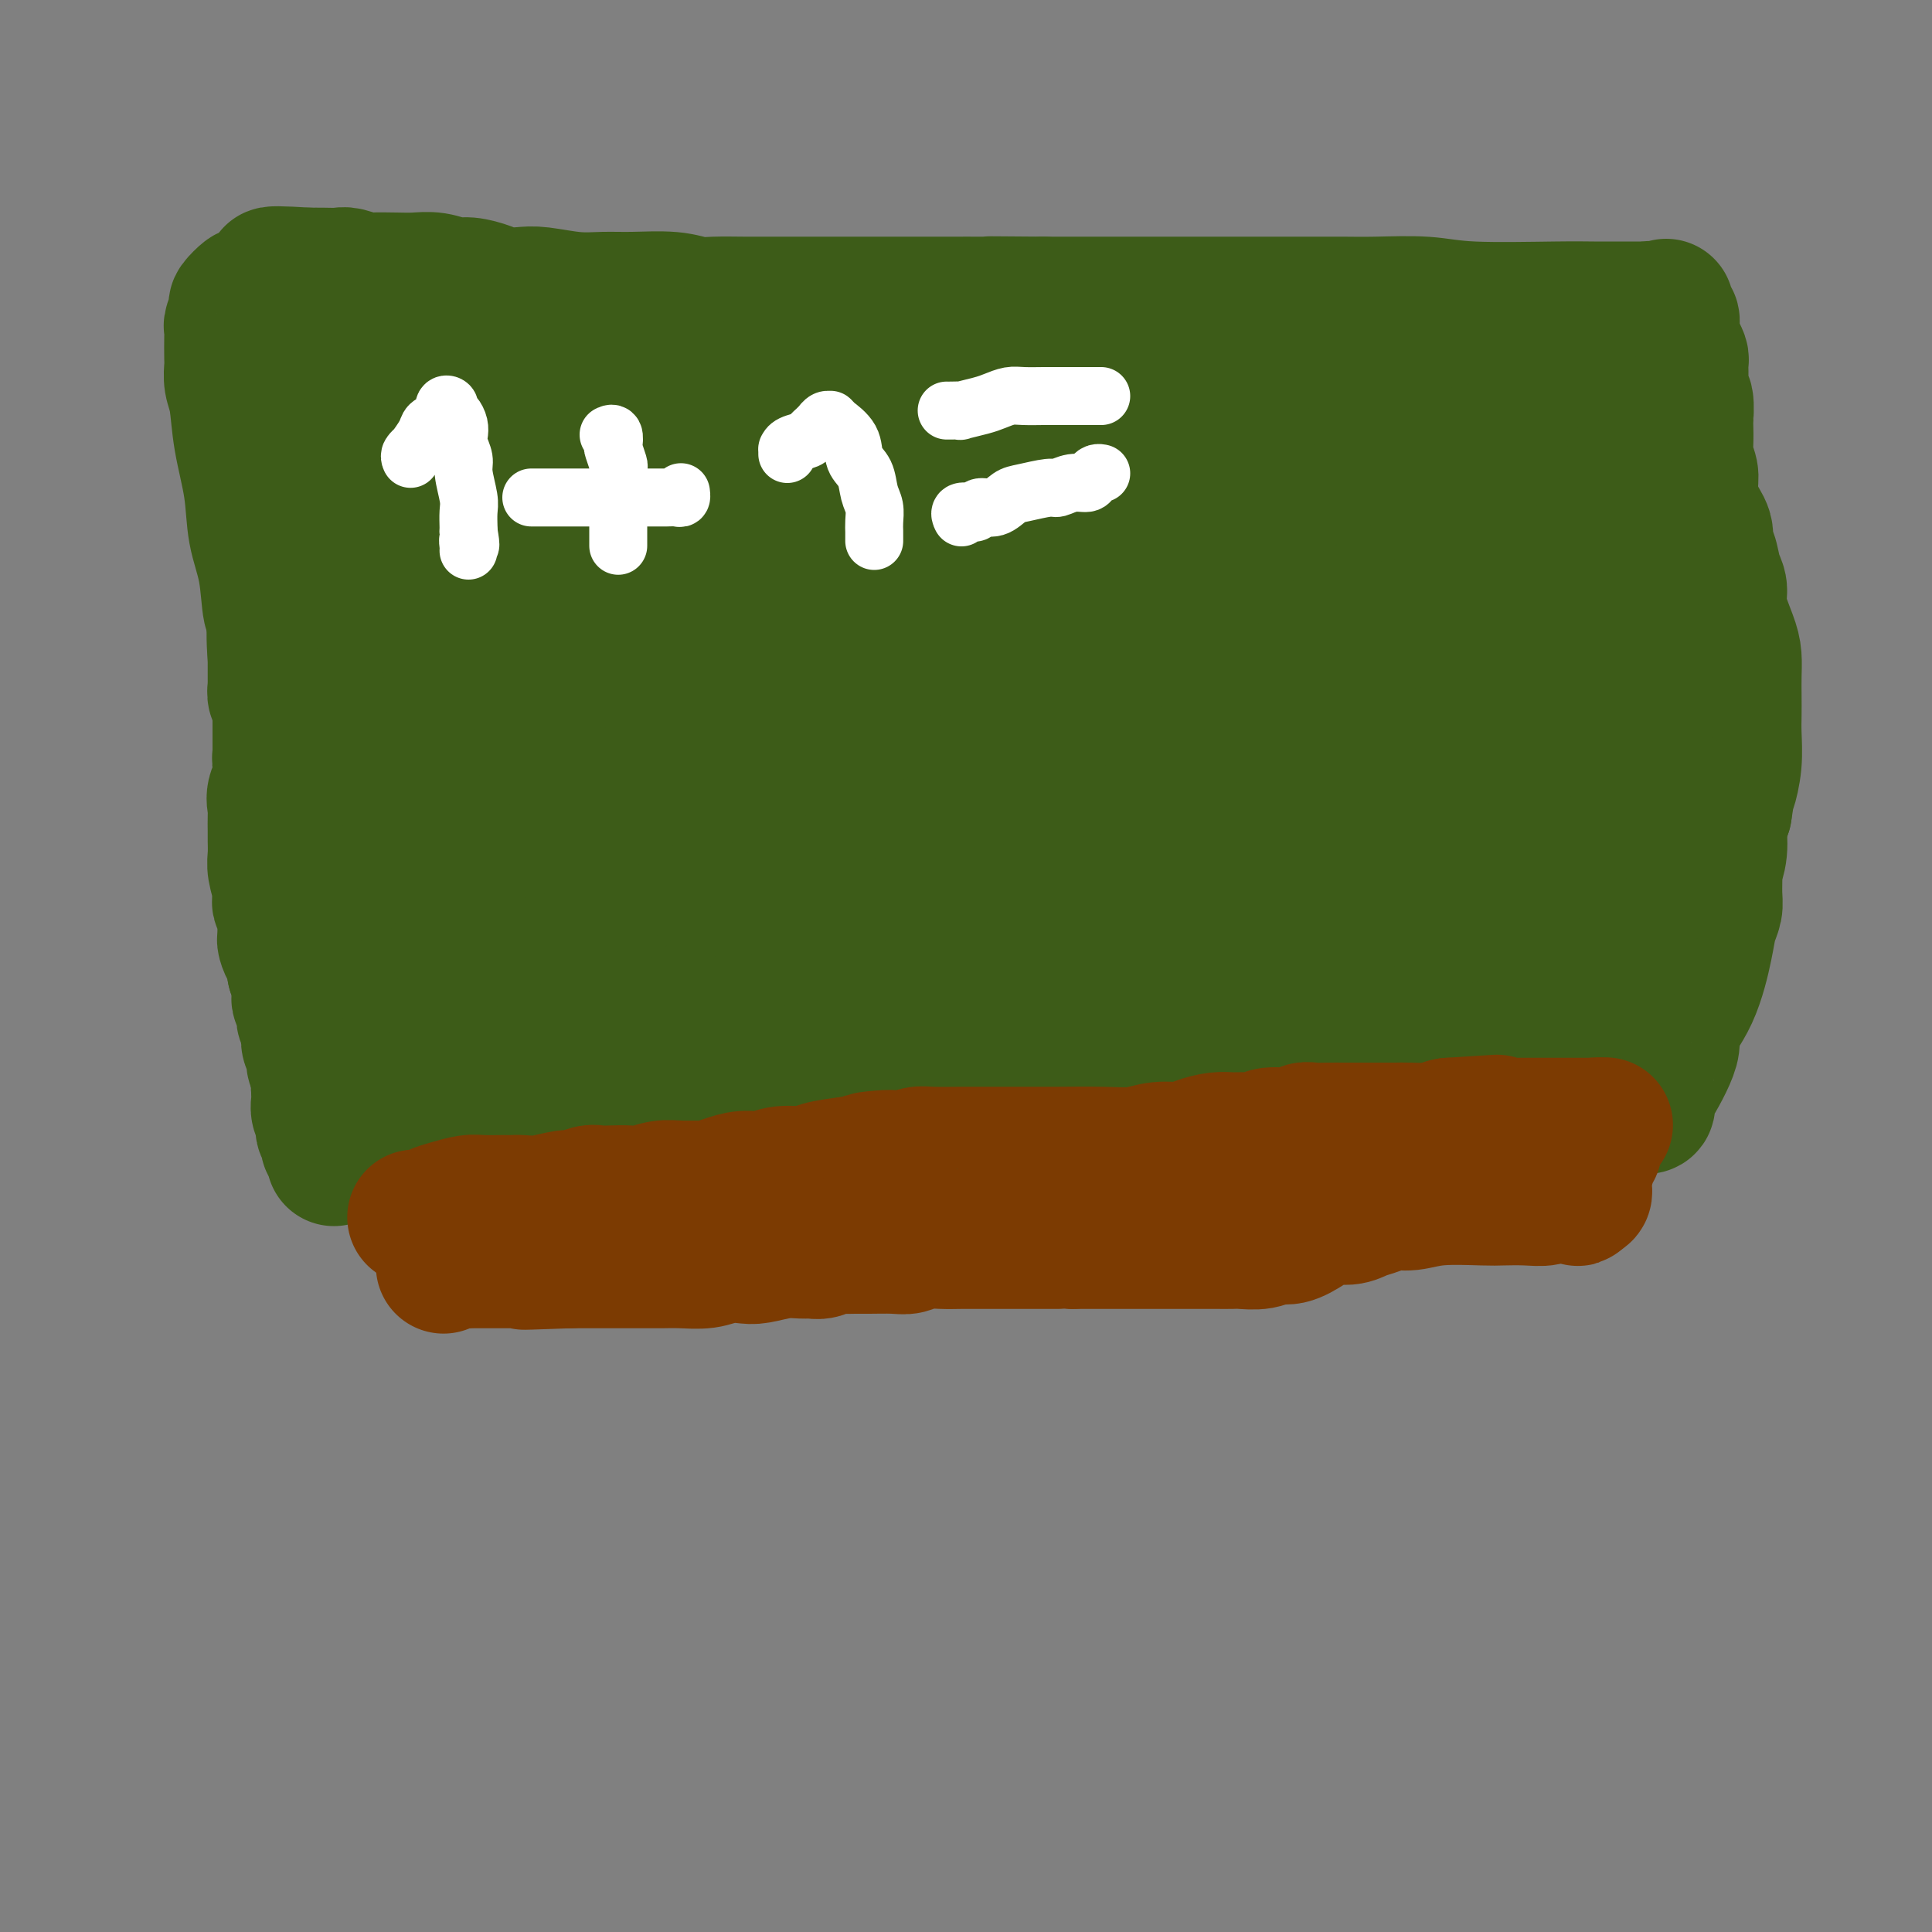 <svg viewBox='0 0 400 400' version='1.1' xmlns='http://www.w3.org/2000/svg' xmlns:xlink='http://www.w3.org/1999/xlink'><rect x="0" y="0" width="400" height="400" fill="#808080" stroke="none"/><g fill='none' stroke='#3D5C18' stroke-width='28' stroke-linecap='round' stroke-linejoin='round'><path d='M79,240c0.361,0.000 0.722,0.000 1,0c0.278,-0.000 0.473,-0.000 1,0c0.527,0.000 1.385,0.001 2,0c0.615,-0.001 0.985,-0.004 2,0c1.015,0.004 2.674,0.016 3,0c0.326,-0.016 -0.683,-0.061 0,0c0.683,0.061 3.057,0.226 4,0c0.943,-0.226 0.454,-0.845 1,-1c0.546,-0.155 2.127,0.154 3,0c0.873,-0.154 1.037,-0.772 2,-1c0.963,-0.228 2.726,-0.065 4,0c1.274,0.065 2.059,0.032 3,0c0.941,-0.032 2.036,-0.061 3,0c0.964,0.061 1.796,0.214 3,0c1.204,-0.214 2.781,-0.793 4,-1c1.219,-0.207 2.082,-0.040 3,0c0.918,0.040 1.893,-0.046 3,0c1.107,0.046 2.346,0.224 4,0c1.654,-0.224 3.724,-0.848 5,-1c1.276,-0.152 1.759,0.170 4,0c2.241,-0.170 6.240,-0.830 8,-1c1.760,-0.170 1.280,0.151 3,0c1.720,-0.151 5.642,-0.774 9,-1c3.358,-0.226 6.154,-0.057 9,0c2.846,0.057 5.741,0.000 9,0c3.259,-0.000 6.882,0.055 11,0c4.118,-0.055 8.733,-0.221 12,0c3.267,0.221 5.187,0.829 8,1c2.813,0.171 6.518,-0.094 9,0c2.482,0.094 3.741,0.547 5,1'/><path d='M217,236c10.688,0.310 5.907,0.085 5,0c-0.907,-0.085 2.060,-0.029 4,0c1.940,0.029 2.853,0.032 4,0c1.147,-0.032 2.530,-0.100 4,0c1.470,0.100 3.029,0.366 5,0c1.971,-0.366 4.354,-1.366 6,-2c1.646,-0.634 2.553,-0.902 4,-1c1.447,-0.098 3.433,-0.026 5,0c1.567,0.026 2.716,0.007 4,0c1.284,-0.007 2.705,-0.002 4,0c1.295,0.002 2.464,0.000 4,0c1.536,-0.000 3.439,0.001 5,0c1.561,-0.001 2.781,-0.003 4,0c1.219,0.003 2.438,0.011 4,0c1.562,-0.011 3.466,-0.040 5,0c1.534,0.040 2.697,0.150 4,0c1.303,-0.150 2.747,-0.561 4,-1c1.253,-0.439 2.316,-0.906 3,-1c0.684,-0.094 0.988,0.185 2,0c1.012,-0.185 2.732,-0.834 4,-1c1.268,-0.166 2.083,0.152 3,0c0.917,-0.152 1.934,-0.773 3,-1c1.066,-0.227 2.180,-0.061 3,0c0.820,0.061 1.347,0.016 2,0c0.653,-0.016 1.431,-0.004 2,0c0.569,0.004 0.927,0.001 1,0c0.073,-0.001 -0.141,-0.000 0,0c0.141,0.000 0.636,0.000 1,0c0.364,-0.000 0.598,-0.000 1,0c0.402,0.000 0.972,0.000 2,0c1.028,-0.000 2.514,-0.000 4,0'/><path d='M323,229c17.121,-1.083 6.925,-0.290 4,0c-2.925,0.290 1.422,0.078 4,0c2.578,-0.078 3.388,-0.020 4,0c0.612,0.020 1.025,0.003 2,0c0.975,-0.003 2.510,0.009 3,0c0.490,-0.009 -0.065,-0.040 0,0c0.065,0.040 0.750,0.149 1,0c0.250,-0.149 0.067,-0.558 0,-1c-0.067,-0.442 -0.016,-0.916 0,-1c0.016,-0.084 -0.003,0.223 0,0c0.003,-0.223 0.027,-0.977 0,-1c-0.027,-0.023 -0.106,0.686 1,-1c1.106,-1.686 3.395,-5.767 4,-8c0.605,-2.233 -0.475,-2.618 0,-4c0.475,-1.382 2.505,-3.761 4,-7c1.495,-3.239 2.453,-7.338 3,-10c0.547,-2.662 0.681,-3.887 1,-5c0.319,-1.113 0.821,-2.113 1,-3c0.179,-0.887 0.033,-1.662 0,-3c-0.033,-1.338 0.046,-3.240 0,-4c-0.046,-0.760 -0.219,-0.379 0,-1c0.219,-0.621 0.828,-2.244 1,-4c0.172,-1.756 -0.094,-3.645 0,-5c0.094,-1.355 0.547,-2.178 1,-3'/><path d='M357,168c0.785,-5.244 0.746,-4.356 1,-5c0.254,-0.644 0.800,-2.822 1,-5c0.200,-2.178 0.054,-4.358 0,-6c-0.054,-1.642 -0.016,-2.748 0,-4c0.016,-1.252 0.011,-2.652 0,-4c-0.011,-1.348 -0.026,-2.644 0,-4c0.026,-1.356 0.095,-2.774 0,-4c-0.095,-1.226 -0.354,-2.262 -1,-4c-0.646,-1.738 -1.680,-4.180 -2,-6c-0.320,-1.820 0.074,-3.018 0,-4c-0.074,-0.982 -0.615,-1.748 -1,-3c-0.385,-1.252 -0.615,-2.989 -1,-4c-0.385,-1.011 -0.925,-1.295 -1,-2c-0.075,-0.705 0.316,-1.830 0,-3c-0.316,-1.170 -1.339,-2.384 -2,-4c-0.661,-1.616 -0.962,-3.635 -1,-5c-0.038,-1.365 0.186,-2.075 0,-3c-0.186,-0.925 -0.781,-2.066 -1,-3c-0.219,-0.934 -0.063,-1.660 0,-3c0.063,-1.340 0.031,-3.294 0,-4c-0.031,-0.706 -0.061,-0.163 0,-1c0.061,-0.837 0.213,-3.053 0,-4c-0.213,-0.947 -0.789,-0.625 -1,-1c-0.211,-0.375 -0.056,-1.448 0,-2c0.056,-0.552 0.012,-0.585 0,-1c-0.012,-0.415 0.007,-1.214 0,-2c-0.007,-0.786 -0.041,-1.559 0,-2c0.041,-0.441 0.155,-0.551 0,-1c-0.155,-0.449 -0.580,-1.236 -1,-2c-0.420,-0.764 -0.834,-1.504 -1,-2c-0.166,-0.496 -0.083,-0.748 0,-1'/><path d='M346,69c-2.013,-10.526 -0.546,-3.341 0,-1c0.546,2.341 0.170,-0.161 0,-1c-0.170,-0.839 -0.136,-0.013 0,0c0.136,0.013 0.373,-0.785 0,-1c-0.373,-0.215 -1.358,0.153 -2,0c-0.642,-0.153 -0.942,-0.825 -1,-1c-0.058,-0.175 0.127,0.149 0,0c-0.127,-0.149 -0.566,-0.772 -1,-1c-0.434,-0.228 -0.863,-0.061 -1,0c-0.137,0.061 0.019,0.016 0,0c-0.019,-0.016 -0.211,-0.003 -1,0c-0.789,0.003 -2.173,-0.003 -4,0c-1.827,0.003 -4.097,0.015 -6,0c-1.903,-0.015 -3.438,-0.057 -8,0c-4.562,0.057 -12.151,0.211 -17,0c-4.849,-0.211 -6.958,-0.789 -10,-1c-3.042,-0.211 -7.016,-0.057 -10,0c-2.984,0.057 -4.978,0.015 -7,0c-2.022,-0.015 -4.072,-0.004 -6,0c-1.928,0.004 -3.733,0.001 -6,0c-2.267,-0.001 -4.994,-0.000 -8,0c-3.006,0.000 -6.290,0.000 -9,0c-2.710,-0.000 -4.845,-0.000 -7,0c-2.155,0.000 -4.330,0.000 -7,0c-2.670,-0.000 -5.834,-0.000 -8,0c-2.166,0.000 -3.333,0.000 -5,0c-1.667,-0.000 -3.833,-0.000 -6,0'/><path d='M216,63c-19.783,-0.155 -7.241,-0.041 -5,0c2.241,0.041 -5.820,0.011 -9,0c-3.180,-0.011 -1.480,-0.003 -3,0c-1.520,0.003 -6.261,0.001 -9,0c-2.739,-0.001 -3.475,-0.000 -5,0c-1.525,0.000 -3.840,0.000 -6,0c-2.160,-0.000 -4.164,-0.000 -6,0c-1.836,0.000 -3.505,0.001 -6,0c-2.495,-0.001 -5.815,-0.004 -8,0c-2.185,0.004 -3.234,0.015 -5,0c-1.766,-0.015 -4.249,-0.057 -6,0c-1.751,0.057 -2.769,0.212 -4,0c-1.231,-0.212 -2.675,-0.793 -5,-1c-2.325,-0.207 -5.531,-0.042 -8,0c-2.469,0.042 -4.202,-0.041 -6,0c-1.798,0.041 -3.663,0.204 -6,0c-2.337,-0.204 -5.147,-0.777 -7,-1c-1.853,-0.223 -2.750,-0.097 -4,0c-1.250,0.097 -2.855,0.166 -4,0c-1.145,-0.166 -1.832,-0.566 -3,-1c-1.168,-0.434 -2.817,-0.901 -4,-1c-1.183,-0.099 -1.900,0.169 -3,0c-1.100,-0.169 -2.583,-0.776 -4,-1c-1.417,-0.224 -2.768,-0.064 -4,0c-1.232,0.064 -2.346,0.031 -4,0c-1.654,-0.031 -3.850,-0.061 -5,0c-1.150,0.061 -1.256,0.212 -2,0c-0.744,-0.212 -2.127,-0.789 -3,-1c-0.873,-0.211 -1.235,-0.057 -2,0c-0.765,0.057 -1.933,0.016 -3,0c-1.067,-0.016 -2.034,-0.008 -3,0'/><path d='M64,57c-13.102,-0.805 -5.858,0.184 -4,1c1.858,0.816 -1.669,1.459 -4,2c-2.331,0.541 -3.466,0.979 -4,1c-0.534,0.021 -0.469,-0.374 -1,0c-0.531,0.374 -1.659,1.515 -2,2c-0.341,0.485 0.105,0.312 0,1c-0.105,0.688 -0.760,2.238 -1,3c-0.240,0.762 -0.065,0.735 0,1c0.065,0.265 0.021,0.823 0,2c-0.021,1.177 -0.018,2.975 0,4c0.018,1.025 0.050,1.278 0,2c-0.050,0.722 -0.183,1.913 0,3c0.183,1.087 0.683,2.071 1,4c0.317,1.929 0.452,4.802 1,8c0.548,3.198 1.510,6.722 2,10c0.490,3.278 0.509,6.309 1,9c0.491,2.691 1.456,5.041 2,8c0.544,2.959 0.668,6.526 1,8c0.332,1.474 0.874,0.853 1,2c0.126,1.147 -0.162,4.060 0,6c0.162,1.940 0.776,2.906 1,4c0.224,1.094 0.060,2.316 0,4c-0.060,1.684 -0.016,3.829 0,6c0.016,2.171 0.003,4.366 0,6c-0.003,1.634 0.003,2.706 0,4c-0.003,1.294 -0.015,2.810 0,4c0.015,1.190 0.056,2.054 0,3c-0.056,0.946 -0.211,1.975 0,3c0.211,1.025 0.788,2.045 1,3c0.212,0.955 0.061,1.844 0,3c-0.061,1.156 -0.030,2.578 0,4'/><path d='M59,178c0.029,6.634 -0.399,3.218 0,3c0.399,-0.218 1.627,2.761 2,4c0.373,1.239 -0.107,0.739 0,1c0.107,0.261 0.802,1.282 1,2c0.198,0.718 -0.100,1.131 0,2c0.100,0.869 0.600,2.193 1,3c0.400,0.807 0.702,1.097 1,2c0.298,0.903 0.591,2.421 1,4c0.409,1.579 0.933,3.221 1,5c0.067,1.779 -0.322,3.695 0,5c0.322,1.305 1.354,1.999 2,3c0.646,1.001 0.905,2.310 1,3c0.095,0.690 0.025,0.763 0,1c-0.025,0.237 -0.007,0.638 0,1c0.007,0.362 0.002,0.685 0,1c-0.002,0.315 -0.000,0.624 0,1c0.000,0.376 -0.001,0.821 0,1c0.001,0.179 0.004,0.094 0,0c-0.004,-0.094 -0.015,-0.197 0,0c0.015,0.197 0.057,0.693 0,1c-0.057,0.307 -0.212,0.425 0,1c0.212,0.575 0.791,1.608 1,2c0.209,0.392 0.046,0.144 0,0c-0.046,-0.144 0.024,-0.182 0,0c-0.024,0.182 -0.142,0.586 0,1c0.142,0.414 0.544,0.840 1,1c0.456,0.160 0.968,0.054 1,0c0.032,-0.054 -0.414,-0.056 0,0c0.414,0.056 1.688,0.169 3,0c1.312,-0.169 2.660,-0.620 4,-1c1.340,-0.380 2.670,-0.690 4,-1'/><path d='M333,203c-0.368,0.001 -0.736,0.002 -1,0c-0.264,-0.002 -0.422,-0.008 -1,0c-0.578,0.008 -1.574,0.028 -3,0c-1.426,-0.028 -3.282,-0.106 -5,0c-1.718,0.106 -3.297,0.394 -5,1c-1.703,0.606 -3.531,1.528 -6,2c-2.469,0.472 -5.580,0.494 -8,1c-2.420,0.506 -4.149,1.494 -7,2c-2.851,0.506 -6.825,0.528 -10,1c-3.175,0.472 -5.552,1.395 -10,2c-4.448,0.605 -10.967,0.893 -16,1c-5.033,0.107 -8.578,0.032 -12,0c-3.422,-0.032 -6.720,-0.020 -10,0c-3.280,0.020 -6.543,0.048 -10,0c-3.457,-0.048 -7.108,-0.171 -10,0c-2.892,0.171 -5.026,0.637 -7,1c-1.974,0.363 -3.790,0.622 -6,1c-2.210,0.378 -4.815,0.876 -7,1c-2.185,0.124 -3.952,-0.124 -6,0c-2.048,0.124 -4.379,0.622 -7,1c-2.621,0.378 -5.532,0.637 -9,1c-3.468,0.363 -7.491,0.829 -10,1c-2.509,0.171 -3.502,0.047 -5,0c-1.498,-0.047 -3.499,-0.016 -5,0c-1.501,0.016 -2.502,0.018 -4,0c-1.498,-0.018 -3.494,-0.056 -5,0c-1.506,0.056 -2.521,0.207 -4,0c-1.479,-0.207 -3.423,-0.774 -5,-1c-1.577,-0.226 -2.789,-0.113 -4,0'/><path d='M135,218c-22.430,0.928 -7.505,0.249 -3,0c4.505,-0.249 -1.411,-0.067 -4,0c-2.589,0.067 -1.853,0.018 -2,0c-0.147,-0.018 -1.178,-0.005 -2,0c-0.822,0.005 -1.434,0.001 -2,0c-0.566,-0.001 -1.085,-0.000 -2,0c-0.915,0.000 -2.225,0.000 -3,0c-0.775,-0.000 -1.015,0.000 -2,0c-0.985,-0.000 -2.714,-0.000 -4,0c-1.286,0.000 -2.129,0.001 -3,0c-0.871,-0.001 -1.771,-0.004 -3,0c-1.229,0.004 -2.786,0.016 -4,0c-1.214,-0.016 -2.083,-0.061 -3,0c-0.917,0.061 -1.880,0.227 -3,0c-1.120,-0.227 -2.395,-0.845 -3,-1c-0.605,-0.155 -0.538,0.155 -1,0c-0.462,-0.155 -1.452,-0.776 -2,-1c-0.548,-0.224 -0.654,-0.052 -1,0c-0.346,0.052 -0.933,-0.018 -1,0c-0.067,0.018 0.386,0.122 0,0c-0.386,-0.122 -1.610,-0.470 -2,-1c-0.390,-0.530 0.053,-1.243 0,-2c-0.053,-0.757 -0.603,-1.560 -1,-2c-0.397,-0.440 -0.642,-0.517 -1,-1c-0.358,-0.483 -0.828,-1.371 -1,-2c-0.172,-0.629 -0.047,-0.997 0,-1c0.047,-0.003 0.015,0.361 0,0c-0.015,-0.361 -0.014,-1.447 0,-2c0.014,-0.553 0.042,-0.572 0,-1c-0.042,-0.428 -0.155,-1.265 0,-2c0.155,-0.735 0.577,-1.367 1,-2'/><path d='M83,200c-0.353,-2.564 -0.237,-1.476 0,-1c0.237,0.476 0.594,0.338 1,0c0.406,-0.338 0.862,-0.875 1,-1c0.138,-0.125 -0.043,0.163 0,0c0.043,-0.163 0.311,-0.776 1,-1c0.689,-0.224 1.800,-0.060 2,0c0.200,0.060 -0.509,0.015 0,0c0.509,-0.015 2.237,-0.000 4,0c1.763,0.000 3.563,-0.014 5,0c1.437,0.014 2.513,0.056 5,0c2.487,-0.056 6.386,-0.211 9,0c2.614,0.211 3.945,0.788 5,1c1.055,0.212 1.835,0.058 3,0c1.165,-0.058 2.716,-0.019 4,0c1.284,0.019 2.302,0.020 3,0c0.698,-0.020 1.078,-0.061 2,0c0.922,0.061 2.388,0.224 4,0c1.612,-0.224 3.371,-0.833 5,-1c1.629,-0.167 3.130,0.109 5,0c1.870,-0.109 4.111,-0.603 6,-1c1.889,-0.397 3.428,-0.698 6,-1c2.572,-0.302 6.178,-0.605 9,-1c2.822,-0.395 4.858,-0.880 7,-1c2.142,-0.120 4.388,0.126 6,0c1.612,-0.126 2.588,-0.625 4,-1c1.412,-0.375 3.258,-0.625 5,-1c1.742,-0.375 3.378,-0.874 5,-1c1.622,-0.126 3.228,0.121 5,0c1.772,-0.121 3.708,-0.609 6,-1c2.292,-0.391 4.941,-0.683 7,-1c2.059,-0.317 3.530,-0.658 5,-1'/><path d='M213,187c13.594,-1.956 7.080,-1.347 6,-1c-1.080,0.347 3.274,0.433 7,0c3.726,-0.433 6.824,-1.384 9,-2c2.176,-0.616 3.428,-0.897 5,-1c1.572,-0.103 3.462,-0.028 5,0c1.538,0.028 2.722,0.007 4,0c1.278,-0.007 2.649,-0.002 4,0c1.351,0.002 2.682,0.001 4,0c1.318,-0.001 2.625,-0.000 4,0c1.375,0.000 2.819,0.000 4,0c1.181,-0.000 2.098,-0.000 3,0c0.902,0.000 1.790,0.000 3,0c1.210,-0.000 2.744,-0.000 4,0c1.256,0.000 2.236,0.000 4,0c1.764,-0.000 4.314,-0.001 6,0c1.686,0.001 2.510,0.004 4,0c1.490,-0.004 3.648,-0.015 5,0c1.352,0.015 1.899,0.057 3,0c1.101,-0.057 2.756,-0.211 4,0c1.244,0.211 2.078,0.789 3,1c0.922,0.211 1.931,0.057 3,0c1.069,-0.057 2.198,-0.015 3,0c0.802,0.015 1.276,0.004 2,0c0.724,-0.004 1.699,-0.001 3,0c1.301,0.001 2.929,0.000 4,0c1.071,-0.000 1.584,0.001 3,0c1.416,-0.001 3.733,-0.003 5,0c1.267,0.003 1.484,0.011 2,0c0.516,-0.011 1.331,-0.041 2,0c0.669,0.041 1.191,0.155 2,0c0.809,-0.155 1.904,-0.577 3,-1'/><path d='M336,183c14.909,-0.166 4.180,-0.580 1,-1c-3.180,-0.420 1.188,-0.845 3,-1c1.812,-0.155 1.068,-0.042 1,0c-0.068,0.042 0.540,0.011 1,0c0.460,-0.011 0.773,-0.001 1,0c0.227,0.001 0.369,-0.005 0,0c-0.369,0.005 -1.249,0.021 -2,0c-0.751,-0.021 -1.373,-0.080 -3,0c-1.627,0.080 -4.257,0.300 -7,1c-2.743,0.700 -5.597,1.880 -9,3c-3.403,1.120 -7.354,2.180 -11,3c-3.646,0.820 -6.986,1.400 -11,2c-4.014,0.600 -8.701,1.222 -13,2c-4.299,0.778 -8.211,1.714 -12,2c-3.789,0.286 -7.454,-0.078 -11,0c-3.546,0.078 -6.972,0.598 -10,1c-3.028,0.402 -5.656,0.686 -8,1c-2.344,0.314 -4.403,0.659 -7,1c-2.597,0.341 -5.730,0.679 -8,1c-2.270,0.321 -3.676,0.626 -5,1c-1.324,0.374 -2.566,0.818 -4,1c-1.434,0.182 -3.062,0.102 -4,0c-0.938,-0.102 -1.188,-0.226 -2,0c-0.812,0.226 -2.187,0.803 -3,1c-0.813,0.197 -1.065,0.015 -1,0c0.065,-0.015 0.447,0.139 1,0c0.553,-0.139 1.276,-0.569 2,-1'/><path d='M215,200c-8.346,0.863 0.788,0.019 6,-1c5.212,-1.019 6.503,-2.213 9,-3c2.497,-0.787 6.202,-1.165 10,-2c3.798,-0.835 7.690,-2.126 12,-3c4.310,-0.874 9.039,-1.332 13,-2c3.961,-0.668 7.154,-1.546 11,-2c3.846,-0.454 8.346,-0.484 12,-1c3.654,-0.516 6.462,-1.517 9,-2c2.538,-0.483 4.805,-0.449 7,-1c2.195,-0.551 4.318,-1.688 6,-2c1.682,-0.312 2.923,0.202 4,0c1.077,-0.202 1.989,-1.120 3,-2c1.011,-0.880 2.120,-1.724 3,-2c0.880,-0.276 1.531,0.014 2,0c0.469,-0.014 0.754,-0.332 1,-1c0.246,-0.668 0.451,-1.686 1,-2c0.549,-0.314 1.442,0.074 2,0c0.558,-0.074 0.780,-0.611 1,-1c0.220,-0.389 0.439,-0.629 1,-1c0.561,-0.371 1.463,-0.874 2,-1c0.537,-0.126 0.707,0.124 1,0c0.293,-0.124 0.709,-0.622 1,-1c0.291,-0.378 0.456,-0.637 1,-1c0.544,-0.363 1.465,-0.829 2,-1c0.535,-0.171 0.682,-0.046 1,0c0.318,0.046 0.806,0.012 1,0c0.194,-0.012 0.093,-0.003 0,0c-0.093,0.003 -0.179,0.001 0,0c0.179,-0.001 0.623,-0.000 1,0c0.377,0.000 0.689,0.000 1,0'/><path d='M339,168c4.028,-2.168 1.598,-1.089 1,-1c-0.598,0.089 0.635,-0.813 1,-1c0.365,-0.187 -0.139,0.342 0,0c0.139,-0.342 0.923,-1.556 2,-2c1.077,-0.444 2.449,-0.120 3,0c0.551,0.120 0.282,0.034 0,0c-0.282,-0.034 -0.575,-0.017 -1,0c-0.425,0.017 -0.980,0.032 -2,0c-1.020,-0.032 -2.505,-0.112 -5,0c-2.495,0.112 -5.999,0.415 -10,1c-4.001,0.585 -8.498,1.452 -13,2c-4.502,0.548 -9.007,0.776 -14,1c-4.993,0.224 -10.472,0.442 -15,1c-4.528,0.558 -8.105,1.454 -13,2c-4.895,0.546 -11.106,0.742 -16,1c-4.894,0.258 -8.469,0.579 -12,1c-3.531,0.421 -7.019,0.941 -10,1c-2.981,0.059 -5.457,-0.344 -9,0c-3.543,0.344 -8.153,1.435 -12,2c-3.847,0.565 -6.930,0.603 -11,1c-4.070,0.397 -9.129,1.154 -13,2c-3.871,0.846 -6.556,1.780 -10,2c-3.444,0.220 -7.647,-0.275 -11,0c-3.353,0.275 -5.858,1.321 -9,2c-3.142,0.679 -6.923,0.990 -10,1c-3.077,0.010 -5.451,-0.283 -9,0c-3.549,0.283 -8.275,1.141 -13,2'/><path d='M128,186c-35.345,3.630 -14.708,1.705 -9,1c5.708,-0.705 -3.515,-0.189 -8,0c-4.485,0.189 -4.234,0.051 -6,0c-1.766,-0.051 -5.551,-0.014 -8,0c-2.449,0.014 -3.563,0.004 -5,0c-1.437,-0.004 -3.197,-0.001 -5,0c-1.803,0.001 -3.650,0.000 -5,0c-1.350,-0.000 -2.204,0.000 -3,0c-0.796,-0.000 -1.534,-0.000 -2,0c-0.466,0.000 -0.661,0.001 -1,0c-0.339,-0.001 -0.823,-0.004 -1,0c-0.177,0.004 -0.046,0.017 0,0c0.046,-0.017 0.008,-0.062 0,0c-0.008,0.062 0.013,0.233 0,0c-0.013,-0.233 -0.059,-0.868 0,-1c0.059,-0.132 0.224,0.240 0,0c-0.224,-0.240 -0.839,-1.092 -1,-2c-0.161,-0.908 0.130,-1.872 0,-3c-0.130,-1.128 -0.681,-2.421 -1,-4c-0.319,-1.579 -0.404,-3.445 -1,-5c-0.596,-1.555 -1.701,-2.801 -2,-4c-0.299,-1.199 0.207,-2.352 0,-4c-0.207,-1.648 -1.128,-3.792 -2,-6c-0.872,-2.208 -1.696,-4.479 -2,-6c-0.304,-1.521 -0.087,-2.292 0,-4c0.087,-1.708 0.043,-4.354 0,-7'/><path d='M66,141c-1.547,-8.147 -0.415,-5.513 0,-5c0.415,0.513 0.111,-1.093 0,-3c-0.111,-1.907 -0.030,-4.113 0,-5c0.030,-0.887 0.008,-0.453 0,-1c-0.008,-0.547 -0.002,-2.075 0,-3c0.002,-0.925 0.001,-1.248 0,-2c-0.001,-0.752 -0.000,-1.935 0,-3c0.000,-1.065 0.001,-2.013 0,-3c-0.001,-0.987 -0.005,-2.012 0,-3c0.005,-0.988 0.017,-1.940 0,-3c-0.017,-1.060 -0.065,-2.230 0,-3c0.065,-0.770 0.243,-1.141 0,-2c-0.243,-0.859 -0.906,-2.208 -1,-3c-0.094,-0.792 0.381,-1.029 0,-2c-0.381,-0.971 -1.618,-2.676 -2,-4c-0.382,-1.324 0.090,-2.266 0,-3c-0.090,-0.734 -0.742,-1.261 -1,-2c-0.258,-0.739 -0.122,-1.689 0,-3c0.122,-1.311 0.229,-2.981 0,-4c-0.229,-1.019 -0.793,-1.386 -1,-2c-0.207,-0.614 -0.056,-1.475 0,-2c0.056,-0.525 0.018,-0.715 0,-1c-0.018,-0.285 -0.015,-0.664 0,-1c0.015,-0.336 0.043,-0.629 0,-1c-0.043,-0.371 -0.155,-0.820 0,-1c0.155,-0.180 0.578,-0.090 1,0'/><path d='M62,76c-0.478,-10.056 0.328,-2.694 1,0c0.672,2.694 1.212,0.722 2,0c0.788,-0.722 1.824,-0.193 3,0c1.176,0.193 2.491,0.052 4,0c1.509,-0.052 3.211,-0.013 5,0c1.789,0.013 3.664,-0.000 5,0c1.336,0.000 2.133,0.014 3,0c0.867,-0.014 1.804,-0.056 3,0c1.196,0.056 2.653,0.211 4,0c1.347,-0.211 2.586,-0.789 4,-1c1.414,-0.211 3.003,-0.057 4,0c0.997,0.057 1.401,0.015 2,0c0.599,-0.015 1.391,-0.004 2,0c0.609,0.004 1.034,0.000 1,0c-0.034,-0.000 -0.526,0.003 -1,0c-0.474,-0.003 -0.930,-0.011 -2,1c-1.070,1.011 -2.754,3.040 -5,5c-2.246,1.960 -5.053,3.849 -9,6c-3.947,2.151 -9.033,4.564 -13,7c-3.967,2.436 -6.814,4.895 -9,7c-2.186,2.105 -3.710,3.857 -5,5c-1.290,1.143 -2.346,1.676 -3,2c-0.654,0.324 -0.907,0.438 -1,1c-0.093,0.562 -0.025,1.570 0,2c0.025,0.430 0.007,0.280 0,1c-0.007,0.720 -0.002,2.309 0,3c0.002,0.691 0.001,0.483 0,2c-0.001,1.517 -0.000,4.758 0,8'/><path d='M57,125c-0.248,4.483 -0.369,7.189 0,11c0.369,3.811 1.226,8.726 2,13c0.774,4.274 1.463,7.905 2,11c0.537,3.095 0.920,5.652 2,8c1.080,2.348 2.855,4.486 4,6c1.145,1.514 1.661,2.403 3,3c1.339,0.597 3.503,0.902 5,1c1.497,0.098 2.329,-0.010 4,0c1.671,0.010 4.182,0.138 7,-1c2.818,-1.138 5.942,-3.543 9,-5c3.058,-1.457 6.048,-1.965 11,-5c4.952,-3.035 11.864,-8.596 16,-12c4.136,-3.404 5.494,-4.650 7,-7c1.506,-2.350 3.158,-5.804 4,-7c0.842,-1.196 0.874,-0.134 1,0c0.126,0.134 0.347,-0.660 0,0c-0.347,0.660 -1.263,2.775 -2,4c-0.737,1.225 -1.294,1.562 -3,4c-1.706,2.438 -4.561,6.978 -8,12c-3.439,5.022 -7.461,10.527 -11,15c-3.539,4.473 -6.593,7.914 -9,11c-2.407,3.086 -4.166,5.818 -5,7c-0.834,1.182 -0.742,0.814 -1,1c-0.258,0.186 -0.865,0.926 0,1c0.865,0.074 3.203,-0.517 6,-2c2.797,-1.483 6.053,-3.859 11,-6c4.947,-2.141 11.584,-4.048 18,-7c6.416,-2.952 12.612,-6.949 18,-10c5.388,-3.051 9.968,-5.158 13,-7c3.032,-1.842 4.516,-3.421 6,-5'/><path d='M167,159c5.942,-3.566 2.297,-1.480 1,-1c-1.297,0.480 -0.246,-0.644 0,-1c0.246,-0.356 -0.314,0.058 -1,0c-0.686,-0.058 -1.496,-0.586 -6,0c-4.504,0.586 -12.700,2.286 -19,4c-6.300,1.714 -10.704,3.440 -15,5c-4.296,1.560 -8.483,2.953 -12,4c-3.517,1.047 -6.365,1.750 -8,2c-1.635,0.250 -2.058,0.049 -2,0c0.058,-0.049 0.598,0.053 1,0c0.402,-0.053 0.665,-0.261 1,-1c0.335,-0.739 0.741,-2.010 2,-3c1.259,-0.990 3.373,-1.700 6,-4c2.627,-2.300 5.769,-6.189 8,-9c2.231,-2.811 3.550,-4.545 5,-7c1.450,-2.455 3.031,-5.633 3,-7c-0.031,-1.367 -1.673,-0.925 -3,-1c-1.327,-0.075 -2.340,-0.668 -5,0c-2.660,0.668 -6.969,2.599 -11,5c-4.031,2.401 -7.784,5.274 -12,8c-4.216,2.726 -8.895,5.305 -12,8c-3.105,2.695 -4.636,5.507 -6,7c-1.364,1.493 -2.561,1.666 -3,2c-0.439,0.334 -0.121,0.828 0,1c0.121,0.172 0.043,0.021 0,0c-0.043,-0.021 -0.053,0.087 1,-1c1.053,-1.087 3.168,-3.370 5,-5c1.832,-1.630 3.381,-2.609 5,-4c1.619,-1.391 3.310,-3.196 5,-5'/><path d='M95,156c2.867,-2.742 2.035,-2.598 2,-3c-0.035,-0.402 0.725,-1.349 1,-2c0.275,-0.651 0.063,-1.004 0,-1c-0.063,0.004 0.022,0.367 0,1c-0.022,0.633 -0.150,1.536 -1,3c-0.850,1.464 -2.423,3.490 -4,6c-1.577,2.510 -3.157,5.505 -5,8c-1.843,2.495 -3.949,4.492 -5,6c-1.051,1.508 -1.046,2.529 -1,3c0.046,0.471 0.134,0.393 0,0c-0.134,-0.393 -0.489,-1.103 0,-3c0.489,-1.897 1.823,-4.983 3,-9c1.177,-4.017 2.196,-8.964 3,-14c0.804,-5.036 1.393,-10.160 2,-15c0.607,-4.840 1.231,-9.395 1,-13c-0.231,-3.605 -1.316,-6.258 -2,-8c-0.684,-1.742 -0.968,-2.572 -1,-3c-0.032,-0.428 0.187,-0.455 0,0c-0.187,0.455 -0.781,1.392 -1,2c-0.219,0.608 -0.063,0.888 0,1c0.063,0.112 0.031,0.056 0,0'/><path d='M87,115c-0.111,0.674 0.111,0.859 0,1c-0.111,0.141 -0.554,0.239 -1,0c-0.446,-0.239 -0.895,-0.817 -1,-1c-0.105,-0.183 0.136,0.027 0,0c-0.136,-0.027 -0.648,-0.290 -1,-1c-0.352,-0.710 -0.545,-1.866 -1,-3c-0.455,-1.134 -1.170,-2.247 -2,-3c-0.830,-0.753 -1.773,-1.145 -2,-2c-0.227,-0.855 0.261,-2.174 0,-3c-0.261,-0.826 -1.272,-1.161 -2,-2c-0.728,-0.839 -1.175,-2.184 -2,-3c-0.825,-0.816 -2.030,-1.104 -3,-2c-0.970,-0.896 -1.706,-2.399 -2,-3c-0.294,-0.601 -0.147,-0.301 0,0'/><path d='M59,80c0.121,-0.040 0.243,-0.079 0,0c-0.243,0.079 -0.850,0.277 -1,0c-0.150,-0.277 0.156,-1.027 0,-1c-0.156,0.027 -0.774,0.832 -1,1c-0.226,0.168 -0.061,-0.302 0,0c0.061,0.302 0.016,1.375 0,2c-0.016,0.625 -0.004,0.802 0,1c0.004,0.198 0.001,0.417 0,1c-0.001,0.583 -0.000,1.531 0,2c0.000,0.469 0.000,0.458 0,1c-0.000,0.542 -0.000,1.636 0,2c0.000,0.364 0.000,-0.002 0,0c-0.000,0.002 -0.000,0.372 0,1c0.000,0.628 0.000,1.515 0,2c-0.000,0.485 -0.000,0.567 0,1c0.000,0.433 0.000,1.216 0,2'/><path d='M57,95c-0.309,2.660 -0.083,1.810 0,2c0.083,0.190 0.022,1.421 0,2c-0.022,0.579 -0.006,0.506 0,1c0.006,0.494 0.002,1.554 0,2c-0.002,0.446 -0.000,0.279 0,1c0.000,0.721 0.000,2.330 0,3c-0.000,0.670 -0.000,0.402 0,1c0.000,0.598 0.000,2.061 0,3c-0.000,0.939 -0.000,1.353 0,2c0.000,0.647 0.000,1.528 0,2c-0.000,0.472 -0.000,0.536 0,1c0.000,0.464 0.000,1.327 0,2c-0.000,0.673 -0.000,1.156 0,2c0.000,0.844 0.000,2.050 0,3c-0.000,0.950 0.000,1.644 0,2c-0.000,0.356 -0.000,0.375 0,1c0.000,0.625 0.000,1.855 0,3c-0.000,1.145 -0.000,2.204 0,3c0.000,0.796 0.000,1.328 0,2c-0.000,0.672 -0.000,1.483 0,2c0.000,0.517 0.000,0.738 0,1c-0.000,0.262 -0.000,0.563 0,1c0.000,0.437 0.000,1.009 0,1c-0.000,-0.009 -0.001,-0.598 0,0c0.001,0.598 0.004,2.384 0,3c-0.004,0.616 -0.015,0.063 0,0c0.015,-0.063 0.056,0.365 0,1c-0.056,0.635 -0.207,1.479 0,2c0.207,0.521 0.774,0.720 1,1c0.226,0.280 0.113,0.640 0,1'/><path d='M58,146c0.155,8.118 0.041,2.914 0,1c-0.041,-1.914 -0.011,-0.539 0,1c0.011,1.539 0.002,3.241 0,4c-0.002,0.759 0.003,0.574 0,1c-0.003,0.426 -0.015,1.462 0,2c0.015,0.538 0.057,0.577 0,1c-0.057,0.423 -0.211,1.231 0,2c0.211,0.769 0.789,1.498 1,2c0.211,0.502 0.057,0.778 0,1c-0.057,0.222 -0.015,0.392 0,1c0.015,0.608 0.004,1.656 0,2c-0.004,0.344 -0.001,-0.014 0,0c0.001,0.014 0.000,0.402 0,1c-0.000,0.598 -0.000,1.407 0,2c0.000,0.593 -0.000,0.969 0,1c0.000,0.031 0.000,-0.283 0,0c-0.000,0.283 -0.001,1.162 0,2c0.001,0.838 0.004,1.636 0,2c-0.004,0.364 -0.015,0.296 0,1c0.015,0.704 0.056,2.182 0,3c-0.056,0.818 -0.207,0.978 0,1c0.207,0.022 0.773,-0.094 1,0c0.227,0.094 0.113,0.396 0,1c-0.113,0.604 -0.227,1.509 0,2c0.227,0.491 0.793,0.568 1,1c0.207,0.432 0.055,1.219 0,2c-0.055,0.781 -0.012,1.557 0,2c0.012,0.443 -0.007,0.552 0,1c0.007,0.448 0.040,1.236 0,2c-0.040,0.764 -0.154,1.504 0,2c0.154,0.496 0.577,0.748 1,1'/><path d='M62,191c0.619,7.063 0.166,2.222 0,1c-0.166,-1.222 -0.044,1.177 0,2c0.044,0.823 0.012,0.069 0,0c-0.012,-0.069 -0.003,0.545 0,1c0.003,0.455 0.001,0.751 0,1c-0.001,0.249 0.000,0.453 0,1c-0.000,0.547 -0.001,1.438 0,2c0.001,0.562 0.004,0.797 0,1c-0.004,0.203 -0.016,0.376 0,1c0.016,0.624 0.061,1.701 0,2c-0.061,0.299 -0.228,-0.178 0,0c0.228,0.178 0.850,1.011 1,2c0.150,0.989 -0.171,2.134 0,3c0.171,0.866 0.834,1.454 1,2c0.166,0.546 -0.166,1.049 0,2c0.166,0.951 0.829,2.350 1,3c0.171,0.650 -0.150,0.553 0,1c0.150,0.447 0.772,1.439 1,2c0.228,0.561 0.061,0.690 0,1c-0.061,0.310 -0.016,0.800 0,1c0.016,0.200 0.004,0.109 0,0c-0.004,-0.109 -0.001,-0.238 0,0c0.001,0.238 -0.001,0.841 0,1c0.001,0.159 0.004,-0.126 0,0c-0.004,0.126 -0.015,0.664 0,1c0.015,0.336 0.057,0.471 0,1c-0.057,0.529 -0.211,1.451 0,2c0.211,0.549 0.789,0.724 1,1c0.211,0.276 0.057,0.651 0,1c-0.057,0.349 -0.016,0.671 0,1c0.016,0.329 0.008,0.664 0,1'/><path d='M67,229c1.001,6.102 1.004,2.356 1,1c-0.004,-1.356 -0.015,-0.322 0,0c0.015,0.322 0.057,-0.070 0,0c-0.057,0.070 -0.211,0.600 0,1c0.211,0.400 0.789,0.670 1,1c0.211,0.330 0.056,0.719 0,1c-0.056,0.281 -0.011,0.452 0,1c0.011,0.548 -0.011,1.471 0,2c0.011,0.529 0.056,0.664 0,1c-0.056,0.336 -0.214,0.875 0,1c0.214,0.125 0.800,-0.162 1,0c0.200,0.162 0.015,0.774 0,1c-0.015,0.226 0.138,0.064 0,0c-0.138,-0.064 -0.569,-0.032 -1,0'/><path d='M69,239c0.293,1.595 0.027,0.582 0,0c-0.027,-0.582 0.185,-0.733 0,-1c-0.185,-0.267 -0.768,-0.649 -1,-1c-0.232,-0.351 -0.114,-0.671 0,-1c0.114,-0.329 0.223,-0.669 0,-1c-0.223,-0.331 -0.778,-0.655 -1,-1c-0.222,-0.345 -0.112,-0.712 0,-1c0.112,-0.288 0.226,-0.498 0,-1c-0.226,-0.502 -0.793,-1.297 -1,-2c-0.207,-0.703 -0.055,-1.316 0,-2c0.055,-0.684 0.015,-1.440 0,-2c-0.015,-0.560 -0.003,-0.923 0,-1c0.003,-0.077 -0.003,0.131 0,0c0.003,-0.131 0.016,-0.601 0,-1c-0.016,-0.399 -0.061,-0.726 0,-1c0.061,-0.274 0.227,-0.496 0,-1c-0.227,-0.504 -0.846,-1.292 -1,-2c-0.154,-0.708 0.156,-1.338 0,-2c-0.156,-0.662 -0.778,-1.357 -1,-2c-0.222,-0.643 -0.045,-1.233 0,-2c0.045,-0.767 -0.041,-1.711 0,-2c0.041,-0.289 0.208,0.077 0,0c-0.208,-0.077 -0.792,-0.598 -1,-1c-0.208,-0.402 -0.042,-0.684 0,-1c0.042,-0.316 -0.042,-0.666 0,-1c0.042,-0.334 0.208,-0.652 0,-1c-0.208,-0.348 -0.791,-0.726 -1,-1c-0.209,-0.274 -0.046,-0.445 0,-1c0.046,-0.555 -0.026,-1.496 0,-2c0.026,-0.504 0.150,-0.573 0,-1c-0.150,-0.427 -0.575,-1.214 -1,-2'/><path d='M61,201c-1.234,-6.079 -0.320,-2.277 0,-1c0.320,1.277 0.047,0.028 0,-1c-0.047,-1.028 0.131,-1.836 0,-2c-0.131,-0.164 -0.571,0.316 -1,0c-0.429,-0.316 -0.847,-1.428 -1,-2c-0.153,-0.572 -0.040,-0.605 0,-1c0.040,-0.395 0.007,-1.153 0,-2c-0.007,-0.847 0.012,-1.785 0,-2c-0.012,-0.215 -0.055,0.292 0,0c0.055,-0.292 0.207,-1.383 0,-2c-0.207,-0.617 -0.773,-0.759 -1,-1c-0.227,-0.241 -0.113,-0.582 0,-1c0.113,-0.418 0.227,-0.912 0,-2c-0.227,-1.088 -0.793,-2.771 -1,-4c-0.207,-1.229 -0.055,-2.005 0,-3c0.055,-0.995 0.013,-2.208 0,-3c-0.013,-0.792 0.005,-1.164 0,-2c-0.005,-0.836 -0.032,-2.138 0,-3c0.032,-0.862 0.121,-1.284 0,-2c-0.121,-0.716 -0.454,-1.726 0,-3c0.454,-1.274 1.695,-2.814 2,-4c0.305,-1.186 -0.325,-2.019 0,-3c0.325,-0.981 1.605,-2.109 2,-3c0.395,-0.891 -0.094,-1.544 0,-2c0.094,-0.456 0.772,-0.715 1,-1c0.228,-0.285 0.006,-0.598 0,-1c-0.006,-0.402 0.203,-0.895 1,-1c0.797,-0.105 2.183,0.178 3,0c0.817,-0.178 1.066,-0.817 3,-1c1.934,-0.183 5.553,0.091 10,0c4.447,-0.091 9.724,-0.545 15,-1'/><path d='M94,147c8.680,-0.845 14.381,-0.958 21,-1c6.619,-0.042 14.155,-0.012 22,0c7.845,0.012 16.000,0.006 23,0c7.000,-0.006 12.846,-0.013 18,0c5.154,0.013 9.616,0.045 13,0c3.384,-0.045 5.689,-0.167 7,0c1.311,0.167 1.627,0.625 2,1c0.373,0.375 0.803,0.669 1,1c0.197,0.331 0.160,0.700 0,1c-0.160,0.300 -0.445,0.531 -1,1c-0.555,0.469 -1.381,1.177 -3,2c-1.619,0.823 -4.032,1.762 -7,3c-2.968,1.238 -6.490,2.777 -10,4c-3.510,1.223 -7.009,2.131 -10,3c-2.991,0.869 -5.474,1.699 -7,2c-1.526,0.301 -2.097,0.075 -2,0c0.097,-0.075 0.860,0.002 1,0c0.140,-0.002 -0.345,-0.084 2,0c2.345,0.084 7.519,0.334 13,0c5.481,-0.334 11.269,-1.252 18,-2c6.731,-0.748 14.406,-1.325 21,-2c6.594,-0.675 12.106,-1.449 16,-2c3.894,-0.551 6.170,-0.880 7,-1c0.830,-0.120 0.214,-0.033 0,0c-0.214,0.033 -0.028,0.011 0,0c0.028,-0.011 -0.104,-0.010 -3,0c-2.896,0.010 -8.558,0.030 -15,0c-6.442,-0.030 -13.665,-0.111 -22,0c-8.335,0.111 -17.783,0.415 -26,1c-8.217,0.585 -15.205,1.453 -20,2c-4.795,0.547 -7.398,0.774 -10,1'/><path d='M143,161c-15.082,0.601 -4.787,0.104 -1,0c3.787,-0.104 1.065,0.183 1,0c-0.065,-0.183 2.526,-0.838 7,-2c4.474,-1.162 10.831,-2.832 17,-5c6.169,-2.168 12.151,-4.833 19,-7c6.849,-2.167 14.564,-3.834 20,-6c5.436,-2.166 8.592,-4.831 10,-6c1.408,-1.169 1.066,-0.844 1,-1c-0.066,-0.156 0.144,-0.795 -1,-1c-1.144,-0.205 -3.640,0.022 -9,0c-5.360,-0.022 -13.582,-0.293 -21,0c-7.418,0.293 -14.031,1.151 -27,2c-12.969,0.849 -32.294,1.690 -44,2c-11.706,0.310 -15.794,0.090 -18,0c-2.206,-0.090 -2.532,-0.049 -3,0c-0.468,0.049 -1.080,0.104 -1,0c0.080,-0.104 0.850,-0.369 4,-1c3.150,-0.631 8.680,-1.627 16,-3c7.320,-1.373 16.431,-3.123 26,-5c9.569,-1.877 19.595,-3.880 29,-6c9.405,-2.120 18.189,-4.358 25,-6c6.811,-1.642 11.648,-2.689 14,-3c2.352,-0.311 2.220,0.113 2,0c-0.220,-0.113 -0.527,-0.762 0,-1c0.527,-0.238 1.887,-0.064 -3,0c-4.887,0.064 -16.021,0.017 -25,0c-8.979,-0.017 -15.804,-0.005 -24,0c-8.196,0.005 -17.764,0.001 -25,0c-7.236,-0.001 -12.140,-0.000 -17,0c-4.860,0.000 -9.674,0.000 -12,0c-2.326,-0.000 -2.163,-0.000 -2,0'/><path d='M101,112c-16.520,-0.191 -4.821,-0.170 0,0c4.821,0.170 2.762,0.487 3,0c0.238,-0.487 2.772,-1.780 6,-3c3.228,-1.220 7.151,-2.369 11,-4c3.849,-1.631 7.623,-3.743 13,-6c5.377,-2.257 12.357,-4.657 16,-6c3.643,-1.343 3.947,-1.628 4,-2c0.053,-0.372 -0.147,-0.832 0,-1c0.147,-0.168 0.642,-0.045 0,0c-0.642,0.045 -2.421,0.012 -3,0c-0.579,-0.012 0.041,-0.004 -2,0c-2.041,0.004 -6.744,0.003 -11,0c-4.256,-0.003 -8.065,-0.010 -12,0c-3.935,0.010 -7.997,0.035 -12,0c-4.003,-0.035 -7.946,-0.131 -11,-1c-3.054,-0.869 -5.218,-2.509 -6,-3c-0.782,-0.491 -0.182,0.169 0,0c0.182,-0.169 -0.053,-1.168 1,-2c1.053,-0.832 3.393,-1.498 6,-2c2.607,-0.502 5.479,-0.838 9,-2c3.521,-1.162 7.691,-3.148 11,-4c3.309,-0.852 5.757,-0.569 8,-1c2.243,-0.431 4.279,-1.577 5,-2c0.721,-0.423 0.125,-0.124 0,0c-0.125,0.124 0.221,0.072 0,0c-0.221,-0.072 -1.008,-0.164 -1,0c0.008,0.164 0.810,0.583 -2,2c-2.810,1.417 -9.231,3.834 -13,5c-3.769,1.166 -4.884,1.083 -6,1'/><path d='M115,81c-4.556,1.691 -4.947,1.917 -5,2c-0.053,0.083 0.233,0.022 0,0c-0.233,-0.022 -0.986,-0.006 -1,0c-0.014,0.006 0.710,0.002 1,0c0.290,-0.002 0.146,-0.000 1,0c0.854,0.000 2.708,0.000 4,0c1.292,-0.000 2.024,-0.000 8,0c5.976,0.000 17.196,0.000 22,0c4.804,-0.000 3.190,-0.000 8,0c4.810,0.000 16.042,0.000 23,0c6.958,-0.000 9.643,-0.000 13,0c3.357,0.000 7.387,0.001 10,0c2.613,-0.001 3.810,-0.004 5,0c1.190,0.004 2.374,0.016 3,0c0.626,-0.016 0.696,-0.060 1,0c0.304,0.060 0.843,0.226 1,0c0.157,-0.226 -0.069,-0.842 0,-1c0.069,-0.158 0.434,0.141 1,0c0.566,-0.141 1.333,-0.724 2,-1c0.667,-0.276 1.232,-0.245 3,-1c1.768,-0.755 4.737,-2.297 7,-3c2.263,-0.703 3.820,-0.567 6,-1c2.180,-0.433 4.983,-1.437 7,-2c2.017,-0.563 3.250,-0.687 5,-1c1.750,-0.313 4.019,-0.816 6,-1c1.981,-0.184 3.675,-0.049 6,0c2.325,0.049 5.280,0.013 8,0c2.720,-0.013 5.206,-0.004 8,0c2.794,0.004 5.897,0.002 9,0'/><path d='M277,72c6.342,0.000 6.697,0.000 8,0c1.303,-0.000 3.553,-0.000 6,0c2.447,0.000 5.089,0.000 6,0c0.911,-0.000 0.090,-0.000 0,0c-0.090,0.000 0.551,0.000 1,0c0.449,-0.000 0.707,-0.000 1,0c0.293,0.000 0.620,0.000 1,0c0.380,-0.000 0.812,-0.000 1,0c0.188,0.000 0.133,0.000 0,0c-0.133,-0.000 -0.342,-0.000 0,0c0.342,0.000 1.236,0.000 2,0c0.764,-0.000 1.397,-0.001 2,0c0.603,0.001 1.175,0.004 2,0c0.825,-0.004 1.904,-0.015 3,0c1.096,0.015 2.210,0.055 3,0c0.790,-0.055 1.256,-0.204 2,0c0.744,0.204 1.766,0.762 2,1c0.234,0.238 -0.321,0.157 0,0c0.321,-0.157 1.518,-0.389 2,0c0.482,0.389 0.247,1.398 1,2c0.753,0.602 2.492,0.795 3,1c0.508,0.205 -0.215,0.421 0,1c0.215,0.579 1.367,1.522 2,2c0.633,0.478 0.746,0.493 1,1c0.254,0.507 0.650,1.507 1,2c0.350,0.493 0.653,0.478 1,2c0.347,1.522 0.737,4.582 1,6c0.263,1.418 0.401,1.195 1,2c0.599,0.805 1.661,2.640 2,4c0.339,1.360 -0.046,2.246 0,3c0.046,0.754 0.523,1.377 1,2'/><path d='M333,101c1.499,3.918 0.248,1.213 0,1c-0.248,-0.213 0.507,2.067 1,3c0.493,0.933 0.722,0.519 1,1c0.278,0.481 0.603,1.857 1,3c0.397,1.143 0.864,2.052 1,3c0.136,0.948 -0.061,1.936 0,3c0.061,1.064 0.379,2.203 1,4c0.621,1.797 1.543,4.250 2,5c0.457,0.750 0.448,-0.203 1,1c0.552,1.203 1.664,4.561 2,6c0.336,1.439 -0.106,0.960 0,1c0.106,0.040 0.758,0.599 1,1c0.242,0.401 0.075,0.644 0,1c-0.075,0.356 -0.057,0.827 0,1c0.057,0.173 0.152,0.049 0,0c-0.152,-0.049 -0.551,-0.024 -1,0c-0.449,0.024 -0.947,0.046 -2,0c-1.053,-0.046 -2.661,-0.162 -4,0c-1.339,0.162 -2.408,0.600 -4,1c-1.592,0.400 -3.707,0.761 -6,1c-2.293,0.239 -4.763,0.355 -8,1c-3.237,0.645 -7.241,1.819 -11,3c-3.759,1.181 -7.272,2.368 -11,3c-3.728,0.632 -7.670,0.708 -11,1c-3.330,0.292 -6.047,0.800 -9,1c-2.953,0.200 -6.141,0.092 -9,0c-2.859,-0.092 -5.388,-0.169 -7,0c-1.612,0.169 -2.306,0.585 -3,1'/><path d='M258,147c-6.263,0.480 -2.422,0.181 -1,0c1.422,-0.181 0.425,-0.245 0,0c-0.425,0.245 -0.278,0.798 0,1c0.278,0.202 0.685,0.054 1,0c0.315,-0.054 0.536,-0.015 3,0c2.464,0.015 7.172,0.004 12,0c4.828,-0.004 9.777,-0.001 15,0c5.223,0.001 10.719,0.000 16,0c5.281,-0.000 10.348,-0.000 15,0c4.652,0.000 8.889,0.001 12,0c3.111,-0.001 5.096,-0.002 6,0c0.904,0.002 0.728,0.007 1,0c0.272,-0.007 0.992,-0.027 1,0c0.008,0.027 -0.694,0.100 -1,0c-0.306,-0.100 -0.214,-0.373 -1,0c-0.786,0.373 -2.448,1.392 -5,2c-2.552,0.608 -5.994,0.804 -10,1c-4.006,0.196 -8.577,0.392 -13,1c-4.423,0.608 -8.700,1.628 -12,2c-3.300,0.372 -5.623,0.097 -7,0c-1.377,-0.097 -1.807,-0.015 -2,0c-0.193,0.015 -0.149,-0.037 0,0c0.149,0.037 0.405,0.165 1,0c0.595,-0.165 1.531,-0.621 3,-1c1.469,-0.379 3.473,-0.679 5,-1c1.527,-0.321 2.579,-0.663 4,-1c1.421,-0.337 3.210,-0.668 5,-1'/><path d='M306,150c3.292,-0.968 3.523,-1.389 4,-2c0.477,-0.611 1.200,-1.411 2,-2c0.800,-0.589 1.677,-0.967 2,-1c0.323,-0.033 0.091,0.281 0,0c-0.091,-0.281 -0.040,-1.155 0,-2c0.040,-0.845 0.069,-1.662 0,-2c-0.069,-0.338 -0.237,-0.197 0,0c0.237,0.197 0.880,0.449 0,0c-0.880,-0.449 -3.282,-1.598 -7,-2c-3.718,-0.402 -8.753,-0.056 -16,0c-7.247,0.056 -16.705,-0.177 -26,0c-9.295,0.177 -18.425,0.766 -26,2c-7.575,1.234 -13.595,3.115 -18,4c-4.405,0.885 -7.197,0.774 -9,1c-1.803,0.226 -2.619,0.788 -3,1c-0.381,0.212 -0.327,0.074 0,0c0.327,-0.074 0.927,-0.085 2,0c1.073,0.085 2.618,0.264 5,0c2.382,-0.264 5.600,-0.971 9,-2c3.400,-1.029 6.980,-2.380 11,-4c4.020,-1.620 8.479,-3.510 13,-5c4.521,-1.490 9.104,-2.579 13,-4c3.896,-1.421 7.106,-3.175 10,-4c2.894,-0.825 5.471,-0.722 7,-1c1.529,-0.278 2.008,-0.937 2,-1c-0.008,-0.063 -0.504,0.468 -1,1'/><path d='M280,127c11.038,-2.871 3.134,-0.049 -1,1c-4.134,1.049 -4.498,0.323 -6,1c-1.502,0.677 -4.144,2.756 -7,4c-2.856,1.244 -5.928,1.653 -8,2c-2.072,0.347 -3.146,0.630 -4,1c-0.854,0.370 -1.490,0.826 -2,1c-0.510,0.174 -0.895,0.067 -1,0c-0.105,-0.067 0.071,-0.093 0,0c-0.071,0.093 -0.387,0.305 1,0c1.387,-0.305 4.479,-1.127 9,-2c4.521,-0.873 10.472,-1.797 16,-3c5.528,-1.203 10.635,-2.687 17,-4c6.365,-1.313 13.989,-2.457 20,-3c6.011,-0.543 10.411,-0.486 14,-1c3.589,-0.514 6.368,-1.600 8,-2c1.632,-0.400 2.118,-0.115 2,0c-0.118,0.115 -0.839,0.059 -1,0c-0.161,-0.059 0.239,-0.120 0,0c-0.239,0.120 -1.119,0.421 -2,0c-0.881,-0.421 -1.765,-1.565 -3,-2c-1.235,-0.435 -2.820,-0.161 -5,-1c-2.180,-0.839 -4.954,-2.791 -7,-4c-2.046,-1.209 -3.363,-1.675 -6,-3c-2.637,-1.325 -6.595,-3.511 -10,-5c-3.405,-1.489 -6.259,-2.283 -9,-3c-2.741,-0.717 -5.371,-1.359 -8,-2'/><path d='M287,102c-9.534,-3.556 -8.868,-2.447 -10,-2c-1.132,0.447 -4.061,0.233 -8,0c-3.939,-0.233 -8.888,-0.483 -12,0c-3.112,0.483 -4.387,1.699 -6,2c-1.613,0.301 -3.566,-0.315 -5,0c-1.434,0.315 -2.351,1.560 -3,2c-0.649,0.440 -1.030,0.076 -1,0c0.030,-0.076 0.472,0.135 1,0c0.528,-0.135 1.142,-0.618 2,-1c0.858,-0.382 1.959,-0.664 4,-1c2.041,-0.336 5.023,-0.727 12,-2c6.977,-1.273 17.950,-3.427 23,-4c5.050,-0.573 4.176,0.435 8,0c3.824,-0.435 12.345,-2.313 16,-3c3.655,-0.687 2.443,-0.182 2,0c-0.443,0.182 -0.116,0.040 0,0c0.116,-0.040 0.021,0.022 0,0c-0.021,-0.022 0.032,-0.126 0,0c-0.032,0.126 -0.147,0.483 -1,1c-0.853,0.517 -2.442,1.195 -5,2c-2.558,0.805 -6.084,1.736 -10,3c-3.916,1.264 -8.222,2.860 -13,4c-4.778,1.140 -10.028,1.823 -15,3c-4.972,1.177 -9.667,2.849 -14,4c-4.333,1.151 -8.306,1.783 -10,2c-1.694,0.217 -1.110,0.020 -1,0c0.110,-0.020 -0.254,0.137 0,0c0.254,-0.137 1.127,-0.569 2,-1'/><path d='M243,111c-9.050,2.169 0.823,-1.407 5,-3c4.177,-1.593 2.656,-1.202 4,-2c1.344,-0.798 5.552,-2.785 9,-4c3.448,-1.215 6.134,-1.657 8,-2c1.866,-0.343 2.910,-0.587 4,-1c1.090,-0.413 2.225,-0.994 2,-1c-0.225,-0.006 -1.809,0.564 -3,1c-1.191,0.436 -1.988,0.740 -2,1c-0.012,0.260 0.763,0.477 -3,2c-3.763,1.523 -12.062,4.351 -18,6c-5.938,1.649 -9.515,2.119 -14,4c-4.485,1.881 -9.878,5.173 -14,7c-4.122,1.827 -6.973,2.189 -9,3c-2.027,0.811 -3.229,2.072 -4,3c-0.771,0.928 -1.110,1.522 -1,2c0.110,0.478 0.668,0.838 1,1c0.332,0.162 0.438,0.126 1,0c0.562,-0.126 1.582,-0.343 3,0c1.418,0.343 3.236,1.245 9,0c5.764,-1.245 15.474,-4.637 20,-6c4.526,-1.363 3.870,-0.697 5,-1c1.130,-0.303 4.048,-1.573 6,-3c1.952,-1.427 2.940,-3.009 3,-4c0.060,-0.991 -0.806,-1.390 -2,-2c-1.194,-0.610 -2.716,-1.430 -5,-2c-2.284,-0.570 -5.328,-0.892 -9,-1c-3.672,-0.108 -7.970,-0.004 -13,0c-5.030,0.004 -10.792,-0.092 -17,0c-6.208,0.092 -12.864,0.371 -18,1c-5.136,0.629 -8.753,1.608 -11,2c-2.247,0.392 -3.123,0.196 -4,0'/><path d='M176,112c-9.931,0.446 -3.260,0.062 -1,0c2.260,-0.062 0.108,0.197 1,0c0.892,-0.197 4.827,-0.852 9,-2c4.173,-1.148 8.585,-2.791 14,-4c5.415,-1.209 11.833,-1.984 18,-3c6.167,-1.016 12.083,-2.272 17,-3c4.917,-0.728 8.835,-0.926 11,-1c2.165,-0.074 2.577,-0.023 3,0c0.423,0.023 0.856,0.018 1,0c0.144,-0.018 0.000,-0.048 -1,0c-1.000,0.048 -2.857,0.174 -4,0c-1.143,-0.174 -1.573,-0.649 -5,0c-3.427,0.649 -9.850,2.422 -16,3c-6.150,0.578 -12.027,-0.041 -18,0c-5.973,0.041 -12.043,0.740 -19,1c-6.957,0.260 -14.801,0.082 -18,0c-3.199,-0.082 -1.753,-0.066 -1,0c0.753,0.066 0.814,0.183 1,0c0.186,-0.183 0.497,-0.665 3,-1c2.503,-0.335 7.198,-0.524 13,-1c5.802,-0.476 12.713,-1.238 20,-2c7.287,-0.762 14.952,-1.524 22,-2c7.048,-0.476 13.480,-0.668 19,-1c5.520,-0.332 10.126,-0.806 12,-1c1.874,-0.194 1.014,-0.108 1,0c-0.014,0.108 0.819,0.239 0,0c-0.819,-0.239 -3.288,-0.849 -6,-1c-2.712,-0.151 -5.665,0.155 -10,0c-4.335,-0.155 -10.052,-0.773 -15,-1c-4.948,-0.227 -9.128,-0.065 -13,0c-3.872,0.065 -7.436,0.032 -11,0'/><path d='M203,93c-9.452,-0.311 -6.081,-0.090 -6,0c0.081,0.090 -3.129,0.049 -5,0c-1.871,-0.049 -2.403,-0.107 -3,0c-0.597,0.107 -1.259,0.380 -2,1c-0.741,0.620 -1.559,1.589 -1,3c0.559,1.411 2.497,3.265 4,5c1.503,1.735 2.572,3.353 3,4c0.428,0.647 0.214,0.324 0,0'/></g>
<g fill='none' stroke='#7C3B02' stroke-width='28' stroke-linecap='round' stroke-linejoin='round'><path d='M86,252c-0.095,0.007 -0.189,0.013 0,0c0.189,-0.013 0.663,-0.046 1,0c0.337,0.046 0.539,0.170 1,0c0.461,-0.170 1.181,-0.634 2,-1c0.819,-0.366 1.739,-0.634 3,-1c1.261,-0.366 2.865,-0.830 4,-1c1.135,-0.170 1.803,-0.044 3,0c1.197,0.044 2.923,0.008 4,0c1.077,-0.008 1.505,0.013 2,0c0.495,-0.013 1.057,-0.060 2,0c0.943,0.060 2.268,0.226 4,0c1.732,-0.226 3.870,-0.845 5,-1c1.130,-0.155 1.250,0.154 2,0c0.750,-0.154 2.128,-0.772 3,-1c0.872,-0.228 1.237,-0.065 2,0c0.763,0.065 1.924,0.031 3,0c1.076,-0.031 2.068,-0.061 3,0c0.932,0.061 1.803,0.213 3,0c1.197,-0.213 2.721,-0.792 4,-1c1.279,-0.208 2.312,-0.046 4,0c1.688,0.046 4.030,-0.025 5,0c0.970,0.025 0.568,0.146 1,0c0.432,-0.146 1.698,-0.560 3,-1c1.302,-0.440 2.639,-0.905 4,-1c1.361,-0.095 2.746,0.182 4,0c1.254,-0.182 2.377,-0.822 4,-1c1.623,-0.178 3.745,0.106 5,0c1.255,-0.106 1.644,-0.602 3,-1c1.356,-0.398 3.678,-0.699 6,-1'/><path d='M176,241c14.600,-1.944 6.101,-1.306 4,-1c-2.101,0.306 2.197,0.278 5,0c2.803,-0.278 4.111,-0.807 5,-1c0.889,-0.193 1.360,-0.052 3,0c1.640,0.052 4.450,0.014 6,0c1.550,-0.014 1.842,-0.003 4,0c2.158,0.003 6.182,-0.003 9,0c2.818,0.003 4.428,0.016 7,0c2.572,-0.016 6.105,-0.060 9,0c2.895,0.060 5.153,0.222 7,0c1.847,-0.222 3.285,-0.830 5,-1c1.715,-0.170 3.708,0.098 5,0c1.292,-0.098 1.884,-0.561 3,-1c1.116,-0.439 2.757,-0.854 4,-1c1.243,-0.146 2.087,-0.024 3,0c0.913,0.024 1.893,-0.050 3,0c1.107,0.050 2.340,0.224 3,0c0.660,-0.224 0.745,-0.845 2,-1c1.255,-0.155 3.678,0.154 5,0c1.322,-0.154 1.543,-0.773 2,-1c0.457,-0.227 1.152,-0.061 2,0c0.848,0.061 1.850,0.016 3,0c1.150,-0.016 2.447,-0.004 3,0c0.553,0.004 0.360,0.001 1,0c0.640,-0.001 2.112,-0.001 3,0c0.888,0.001 1.193,0.001 2,0c0.807,-0.001 2.117,-0.003 3,0c0.883,0.003 1.340,0.011 2,0c0.660,-0.011 1.524,-0.041 3,0c1.476,0.041 3.565,0.155 5,0c1.435,-0.155 2.218,-0.577 3,-1'/><path d='M300,233c19.258,-1.238 5.401,-0.332 1,0c-4.401,0.332 0.652,0.089 3,0c2.348,-0.089 1.990,-0.024 2,0c0.010,0.024 0.388,0.006 1,0c0.612,-0.006 1.459,-0.002 2,0c0.541,0.002 0.775,0.000 1,0c0.225,-0.000 0.442,-0.000 1,0c0.558,0.000 1.458,0.000 2,0c0.542,-0.000 0.726,-0.000 1,0c0.274,0.000 0.639,0.000 1,0c0.361,-0.000 0.716,-0.000 1,0c0.284,0.000 0.495,0.000 1,0c0.505,-0.000 1.305,-0.000 2,0c0.695,0.000 1.285,0.000 2,0c0.715,-0.000 1.555,-0.000 2,0c0.445,0.000 0.497,0.000 1,0c0.503,-0.000 1.458,-0.000 2,0c0.542,0.000 0.670,0.000 1,0c0.330,-0.000 0.862,-0.000 1,0c0.138,0.000 -0.117,0.000 0,0c0.117,-0.000 0.605,-0.000 1,0c0.395,0.000 0.698,0.000 1,0'/><path d='M330,233c4.641,-0.064 1.244,-0.223 0,0c-1.244,0.223 -0.333,0.830 0,1c0.333,0.170 0.089,-0.095 0,0c-0.089,0.095 -0.023,0.550 0,1c0.023,0.450 0.002,0.895 0,1c-0.002,0.105 0.015,-0.129 0,0c-0.015,0.129 -0.060,0.621 0,1c0.060,0.379 0.226,0.646 0,1c-0.226,0.354 -0.845,0.795 -1,1c-0.155,0.205 0.154,0.173 0,1c-0.154,0.827 -0.773,2.512 -1,3c-0.227,0.488 -0.064,-0.223 0,0c0.064,0.223 0.027,1.379 0,2c-0.027,0.621 -0.046,0.706 0,1c0.046,0.294 0.156,0.798 0,1c-0.156,0.202 -0.578,0.101 -1,0'/><path d='M327,247c-0.519,2.161 -0.318,0.565 0,0c0.318,-0.565 0.752,-0.099 0,0c-0.752,0.099 -2.688,-0.169 -4,0c-1.312,0.169 -1.998,0.776 -3,1c-1.002,0.224 -2.319,0.064 -4,0c-1.681,-0.064 -3.727,-0.032 -5,0c-1.273,0.032 -1.772,0.064 -4,0c-2.228,-0.064 -6.186,-0.225 -9,0c-2.814,0.225 -4.485,0.835 -6,1c-1.515,0.165 -2.873,-0.115 -4,0c-1.127,0.115 -2.023,0.625 -3,1c-0.977,0.375 -2.036,0.616 -3,1c-0.964,0.384 -1.833,0.911 -3,1c-1.167,0.089 -2.632,-0.260 -4,0c-1.368,0.260 -2.639,1.127 -4,2c-1.361,0.873 -2.811,1.751 -4,2c-1.189,0.249 -2.118,-0.129 -3,0c-0.882,0.129 -1.717,0.767 -3,1c-1.283,0.233 -3.014,0.063 -4,0c-0.986,-0.063 -1.227,-0.017 -2,0c-0.773,0.017 -2.078,0.004 -3,0c-0.922,-0.004 -1.461,-0.001 -2,0c-0.539,0.001 -1.078,0.000 -2,0c-0.922,-0.000 -2.225,-0.000 -3,0c-0.775,0.000 -1.020,0.000 -2,0c-0.980,-0.000 -2.694,-0.000 -4,0c-1.306,0.000 -2.204,0.000 -3,0c-0.796,-0.000 -1.492,-0.000 -3,0c-1.508,0.000 -3.829,0.000 -5,0c-1.171,-0.000 -1.192,-0.000 -2,0c-0.808,0.000 -2.404,0.000 -4,0'/><path d='M222,257c-6.565,-0.000 -3.477,-0.000 -3,0c0.477,0.000 -1.656,0.000 -3,0c-1.344,-0.000 -1.899,-0.000 -3,0c-1.101,0.000 -2.748,0.000 -4,0c-1.252,-0.000 -2.110,-0.001 -3,0c-0.890,0.001 -1.813,0.004 -3,0c-1.187,-0.004 -2.636,-0.015 -4,0c-1.364,0.015 -2.641,0.057 -4,0c-1.359,-0.057 -2.800,-0.211 -4,0c-1.200,0.211 -2.160,0.789 -3,1c-0.840,0.211 -1.562,0.056 -3,0c-1.438,-0.056 -3.592,-0.011 -5,0c-1.408,0.011 -2.068,-0.011 -3,0c-0.932,0.011 -2.135,0.056 -3,0c-0.865,-0.056 -1.391,-0.212 -2,0c-0.609,0.212 -1.300,0.793 -2,1c-0.700,0.207 -1.407,0.042 -2,0c-0.593,-0.042 -1.071,0.040 -2,0c-0.929,-0.040 -2.309,-0.203 -4,0c-1.691,0.203 -3.694,0.772 -5,1c-1.306,0.228 -1.914,0.114 -3,0c-1.086,-0.114 -2.650,-0.227 -4,0c-1.350,0.227 -2.487,0.793 -4,1c-1.513,0.207 -3.403,0.056 -5,0c-1.597,-0.056 -2.900,-0.015 -4,0c-1.100,0.015 -1.995,0.004 -3,0c-1.005,-0.004 -2.120,-0.001 -3,0c-0.880,0.001 -1.524,0.000 -3,0c-1.476,-0.000 -3.782,-0.000 -5,0c-1.218,0.000 -1.348,0.000 -2,0c-0.652,-0.000 -1.826,-0.000 -3,0'/><path d='M118,261c-16.810,0.619 -6.837,0.166 -4,0c2.837,-0.166 -1.464,-0.044 -4,0c-2.536,0.044 -3.308,0.012 -4,0c-0.692,-0.012 -1.304,-0.003 -2,0c-0.696,0.003 -1.477,0.001 -2,0c-0.523,-0.001 -0.787,0.000 -1,0c-0.213,-0.000 -0.374,-0.001 -1,0c-0.626,0.001 -1.716,0.004 -2,0c-0.284,-0.004 0.239,-0.015 0,0c-0.239,0.015 -1.241,0.057 -2,0c-0.759,-0.057 -1.276,-0.211 -2,0c-0.724,0.211 -1.657,0.788 -2,1c-0.343,0.212 -0.098,0.061 0,0c0.098,-0.061 0.049,-0.030 0,0'/></g>
<g fill='none' stroke='#FFFFFF' stroke-width='12' stroke-linecap='round' stroke-linejoin='round'><path d='M85,95c-0.128,-0.289 -0.257,-0.578 0,-1c0.257,-0.422 0.898,-0.978 1,-1c0.102,-0.022 -0.337,0.490 0,0c0.337,-0.490 1.448,-1.981 2,-3c0.552,-1.019 0.544,-1.566 1,-2c0.456,-0.434 1.375,-0.754 2,-1c0.625,-0.246 0.955,-0.418 1,-1c0.045,-0.582 -0.194,-1.576 0,-2c0.194,-0.424 0.823,-0.279 1,0c0.177,0.279 -0.097,0.693 0,1c0.097,0.307 0.566,0.509 1,1c0.434,0.491 0.833,1.273 1,2c0.167,0.727 0.101,1.399 0,2c-0.101,0.601 -0.237,1.133 0,2c0.237,0.867 0.848,2.071 1,3c0.152,0.929 -0.155,1.583 0,3c0.155,1.417 0.774,3.596 1,5c0.226,1.404 0.061,2.032 0,3c-0.061,0.968 -0.017,2.277 0,3c0.017,0.723 0.009,0.862 0,1'/><path d='M97,110c0.774,4.431 0.207,2.508 0,2c-0.207,-0.508 -0.056,0.400 0,1c0.056,0.600 0.015,0.892 0,1c-0.015,0.108 -0.004,0.031 0,0c0.004,-0.031 0.002,-0.015 0,0'/><path d='M128,113c-0.000,-0.320 -0.000,-0.640 0,-1c0.000,-0.360 0.000,-0.760 0,-1c-0.000,-0.240 -0.000,-0.320 0,-1c0.000,-0.680 0.001,-1.959 0,-3c-0.001,-1.041 -0.004,-1.845 0,-3c0.004,-1.155 0.015,-2.661 0,-4c-0.015,-1.339 -0.056,-2.510 0,-3c0.056,-0.490 0.207,-0.299 0,-1c-0.207,-0.701 -0.774,-2.293 -1,-3c-0.226,-0.707 -0.112,-0.530 0,-1c0.112,-0.470 0.223,-1.588 0,-2c-0.223,-0.412 -0.778,-0.118 -1,0c-0.222,0.118 -0.111,0.059 0,0'/><path d='M110,103c0.518,-0.000 1.037,-0.000 1,0c-0.037,0.000 -0.628,0.000 0,0c0.628,-0.000 2.476,-0.000 4,0c1.524,0.000 2.726,0.000 4,0c1.274,-0.000 2.621,-0.000 5,0c2.379,0.000 5.790,0.001 8,0c2.210,-0.001 3.219,-0.004 4,0c0.781,0.004 1.334,0.015 2,0c0.666,-0.015 1.447,-0.057 2,0c0.553,0.057 0.880,0.211 1,0c0.120,-0.211 0.032,-0.788 0,-1c-0.032,-0.212 -0.009,-0.061 0,0c0.009,0.061 0.005,0.030 0,0'/><path d='M163,94c0.008,-0.447 0.015,-0.893 0,-1c-0.015,-0.107 -0.054,0.126 0,0c0.054,-0.126 0.200,-0.612 1,-1c0.800,-0.388 2.252,-0.677 3,-1c0.748,-0.323 0.792,-0.679 1,-1c0.208,-0.321 0.582,-0.608 1,-1c0.418,-0.392 0.881,-0.891 1,-1c0.119,-0.109 -0.107,0.171 0,0c0.107,-0.171 0.548,-0.794 1,-1c0.452,-0.206 0.917,0.005 1,0c0.083,-0.005 -0.214,-0.227 0,0c0.214,0.227 0.940,0.902 1,1c0.060,0.098 -0.545,-0.381 0,0c0.545,0.381 2.241,1.624 3,3c0.759,1.376 0.582,2.886 1,4c0.418,1.114 1.433,1.832 2,3c0.567,1.168 0.688,2.785 1,4c0.312,1.215 0.816,2.028 1,3c0.184,0.972 0.049,2.103 0,3c-0.049,0.897 -0.013,1.560 0,2c0.013,0.440 0.004,0.657 0,1c-0.004,0.343 -0.001,0.812 0,1c0.001,0.188 0.001,0.094 0,0'/><path d='M199,107c0.053,0.111 0.107,0.222 0,0c-0.107,-0.222 -0.374,-0.776 0,-1c0.374,-0.224 1.388,-0.120 2,0c0.612,0.120 0.822,0.254 1,0c0.178,-0.254 0.324,-0.895 1,-1c0.676,-0.105 1.881,0.327 3,0c1.119,-0.327 2.151,-1.412 3,-2c0.849,-0.588 1.516,-0.679 3,-1c1.484,-0.321 3.784,-0.873 5,-1c1.216,-0.127 1.348,0.173 2,0c0.652,-0.173 1.825,-0.817 3,-1c1.175,-0.183 2.354,0.095 3,0c0.646,-0.095 0.761,-0.561 1,-1c0.239,-0.439 0.603,-0.849 1,-1c0.397,-0.151 0.828,-0.043 1,0c0.172,0.043 0.086,0.022 0,0'/><path d='M196,85c0.169,0.007 0.337,0.013 1,0c0.663,-0.013 1.819,-0.046 2,0c0.181,0.046 -0.613,0.170 0,0c0.613,-0.170 2.633,-0.634 4,-1c1.367,-0.366 2.082,-0.634 3,-1c0.918,-0.366 2.039,-0.830 3,-1c0.961,-0.170 1.762,-0.046 3,0c1.238,0.046 2.915,0.012 4,0c1.085,-0.012 1.580,-0.003 2,0c0.420,0.003 0.767,0.001 1,0c0.233,-0.001 0.353,-0.000 1,0c0.647,0.000 1.820,0.000 3,0c1.180,-0.000 2.368,-0.000 3,0c0.632,0.000 0.709,0.000 1,0c0.291,-0.000 0.798,-0.000 1,0c0.202,0.000 0.101,0.000 0,0'/></g>
</svg>